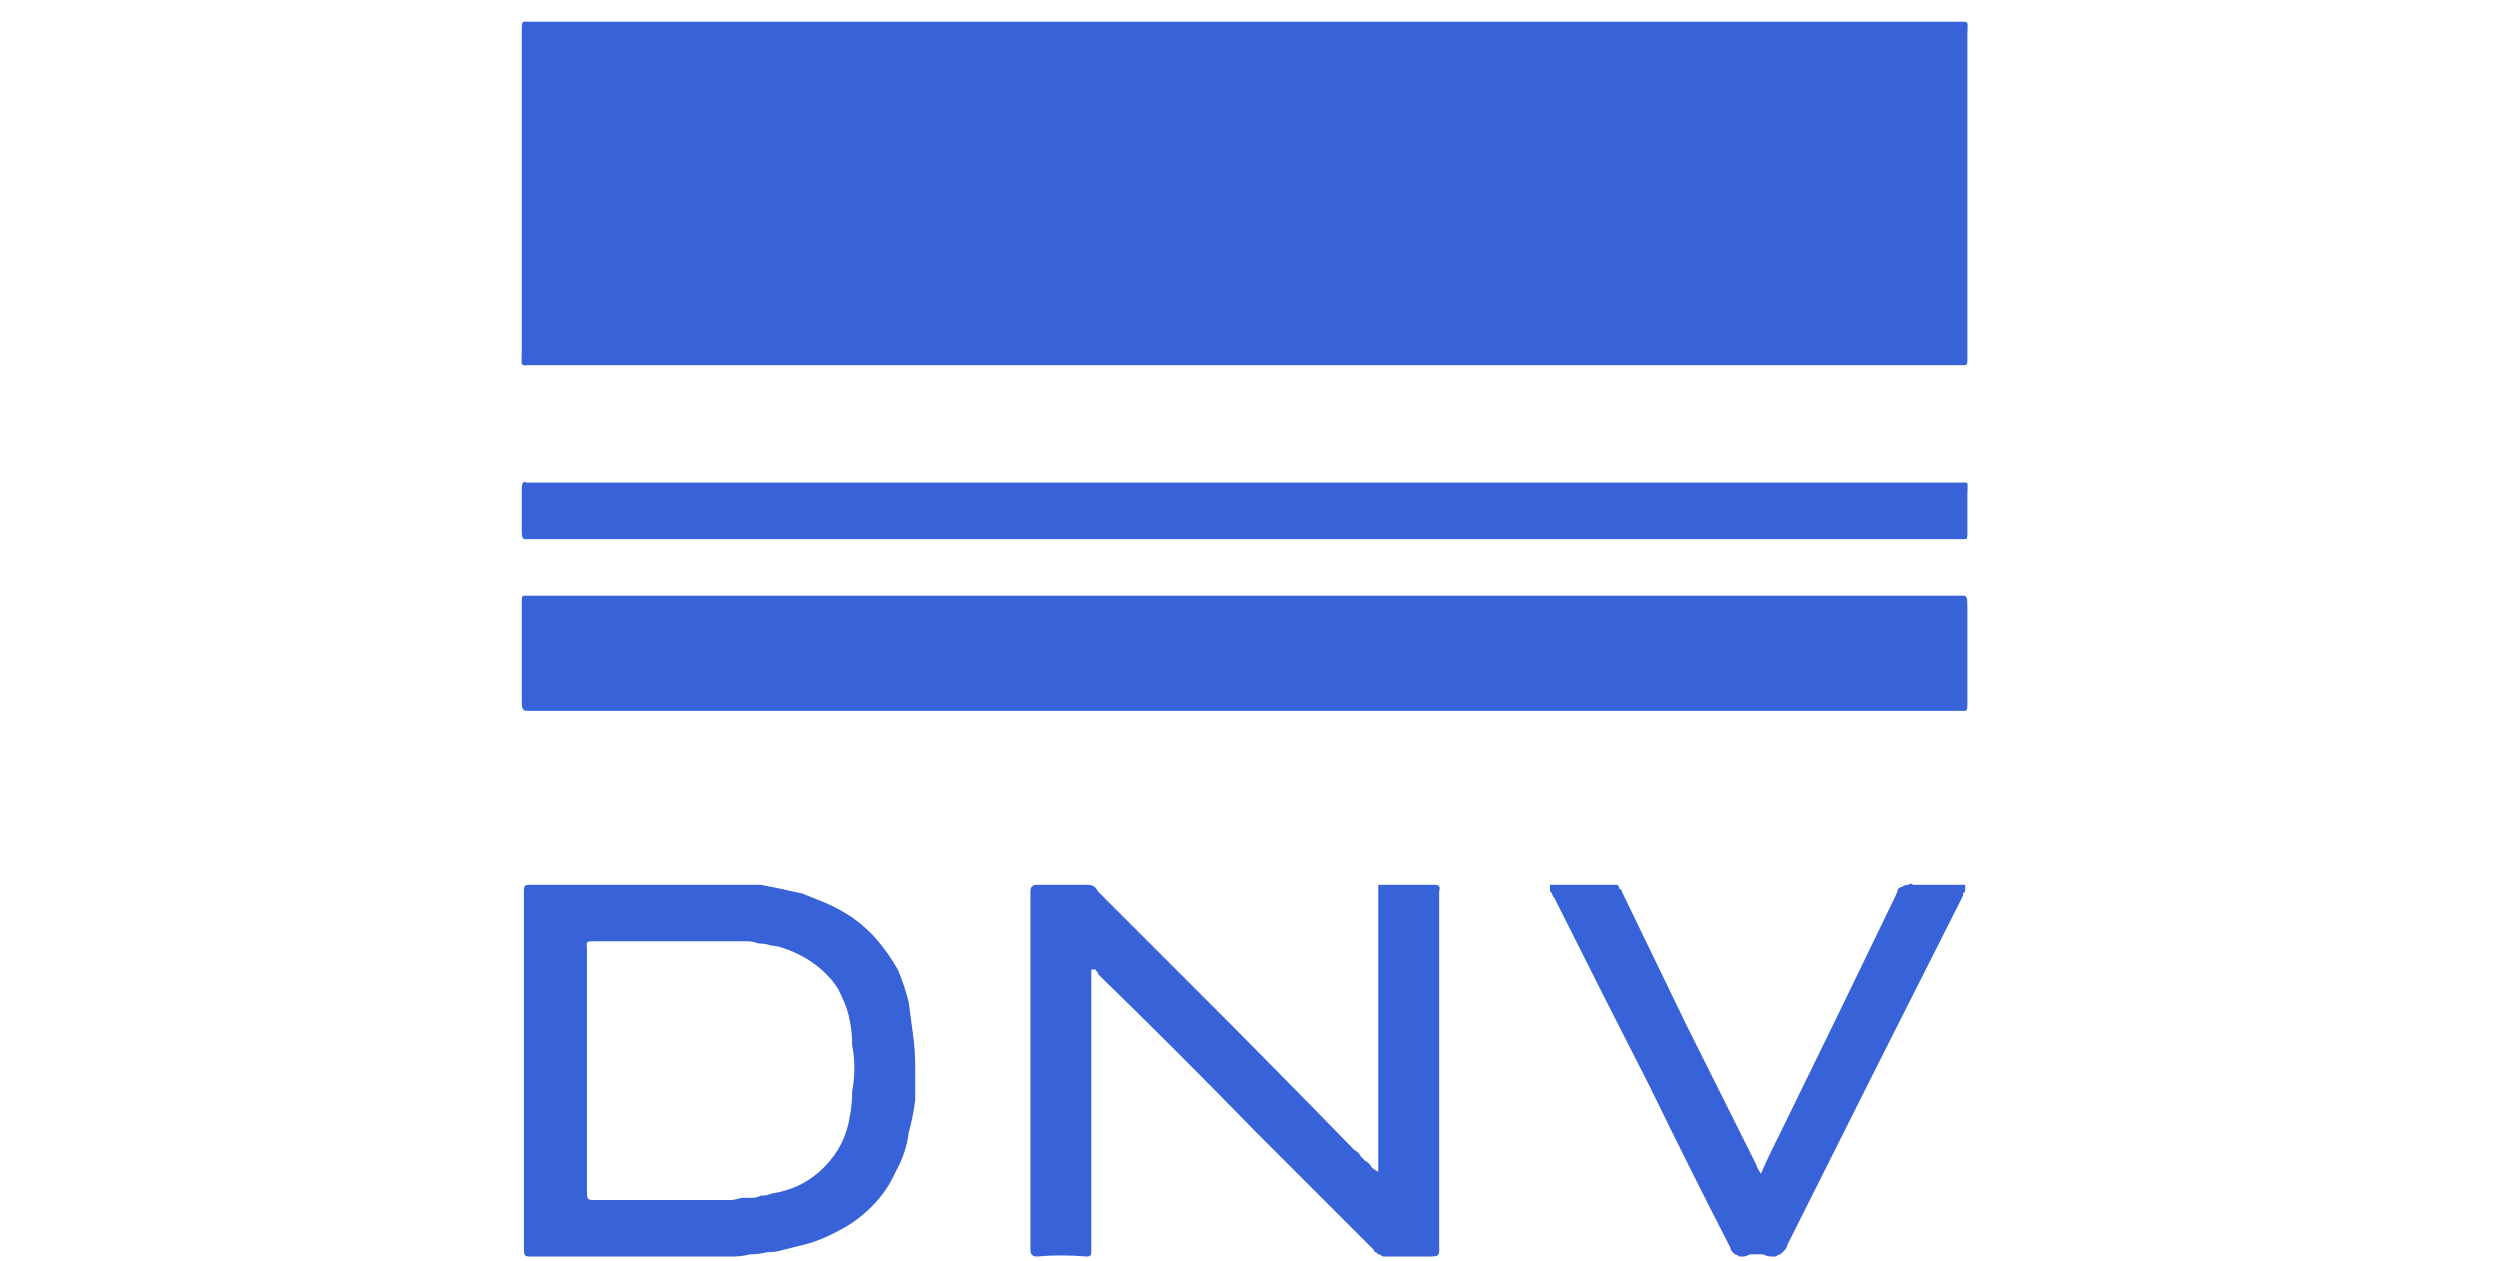 <svg version="1.2" xmlns="http://www.w3.org/2000/svg" viewBox="0 0 115 58" width="115" height="58">
	<title>dnv-svg</title>
	<defs>
		<clipPath clipPathUnits="userSpaceOnUse" id="cp1">
			<path d="m0 0h115v58h-115z"/>
		</clipPath>
	</defs>
	<style>
		.s0 { fill: #3863d8 } 
	</style>
	<filter id="f0">
		<feFlood flood-color="#d43335" flood-opacity="1" />
		<feBlend mode="normal" in2="SourceGraphic"/>
		<feComposite in2="SourceAlpha" operator="in" />
	</filter>
	<g id="Clip-Path: Mask_Group_691" clip-path="url(#cp1)" filter="url(#f0)">
		<g id="Mask_Group_691">
			<g id="Group_50434">
				<path id="Path_24953" class="s0" d="m57.3 16.8q-16.5 0-32.9 0c-0.5 0-0.4 0.1-0.4-0.7q0-7.2 0-14.5c0-0.7 0-0.6 0.3-0.6h65.9c0.4 0 0.3 0 0.3 0.6q0 7.3 0 14.6 0 0.1 0 0.2c0 0.4 0 0.4-0.2 0.4q-0.1 0-0.2 0z"/>
				<path id="Path_24954" class="s0" d="m57.3 27.4h32.9c0.3 0 0.3 0 0.3 0.7q0 2.1 0 4.2c0 0.4 0 0.4-0.2 0.4q0 0-0.1 0h-65.8c-0.4 0-0.4 0-0.4-0.7q0-2.1 0-4.2c0-0.4 0-0.4 0.2-0.4q0.1 0 0.2 0z"/>
				<path id="Path_24955" class="s0" d="m57.3 22.2q16.4 0 32.9 0c0.4 0 0.3-0.1 0.3 0.6q0 0.8 0 1.7c0 0.2 0 0.3-0.1 0.3q-0.1 0-0.1 0 0 0 0 0-0.1 0-0.1 0 0 0 0 0h-65.8c-0.4 0-0.4 0.1-0.4-0.7q0-0.8 0-1.6c0-0.3 0.1-0.4 0.2-0.3q0 0 0 0 0.1 0 0.1 0 0 0 0 0 0.1 0 0.1 0z"/>
				<g id="Group_50433">
					<path id="Path_24956" fill-rule="evenodd" class="s0" d="m24.1 49.2c0-0.1 0-8 0-8.1 0-0.4 0-0.4 0.4-0.4q4.7 0 9.5 0 0.5 0 1 0 0.5 0.1 1 0.2 0.4 0.1 0.9 0.2 0.5 0.2 1 0.4 0.7 0.3 1.3 0.7 0.7 0.5 1.2 1.1 0.5 0.6 0.9 1.3 0.3 0.7 0.5 1.5 0.1 0.7 0.2 1.5 0.1 0.7 0.1 1.5 0 0.7 0 1.5-0.1 0.8-0.3 1.5-0.1 0.9-0.6 1.8-0.4 0.9-1.1 1.6-0.7 0.7-1.5 1.1-0.9 0.5-1.8 0.7-0.4 0.1-0.8 0.2-0.3 0.1-0.7 0.1-0.4 0.1-0.8 0.1-0.4 0.1-0.8 0.1-4.6 0-9.2 0c-0.4 0-0.4 0-0.4-0.5q0-4.1 0-8.1zm2.9 0q0 2.8 0 5.5c0 0.5 0 0.5 0.4 0.5q3.1 0 6.2 0 0.2 0 0.5-0.1 0.2 0 0.5 0 0.2 0 0.4-0.1 0.3 0 0.5-0.1 0.7-0.1 1.3-0.4 0.6-0.3 1.1-0.8 0.5-0.5 0.8-1.1 0.3-0.6 0.4-1.3 0.1-0.5 0.1-1.1 0.1-0.5 0.1-1.1 0-0.5-0.1-1 0-0.6-0.1-1.1-0.1-0.6-0.4-1.2-0.2-0.5-0.7-1-0.4-0.4-0.9-0.7-0.5-0.3-1.1-0.5-0.3-0.1-0.5-0.1-0.3-0.1-0.6-0.1-0.3-0.1-0.5-0.1-0.3 0-0.6 0-3.2 0-6.4 0c-0.5 0-0.4 0-0.4 0.4q0 2.8 0 5.5z"/>
					<path id="Path_24957" class="s0" d="m50.2 44.6v12.5q0 0.2 0 0.4c0 0.2 0 0.3-0.2 0.3q-1.2-0.1-2.3 0-0.3 0-0.3-0.3 0-0.2 0-0.4 0-7.9 0-15.8 0-0.2 0-0.3 0-0.3 0.3-0.3 1.2 0 2.3 0c0.3 0 0.4 0.1 0.5 0.3q2.3 2.3 4.6 4.6 3.6 3.6 7.2 7.3 0.2 0.1 0.3 0.3 0.1 0.1 0.2 0.2 0.2 0.1 0.3 0.3 0.1 0.1 0.3 0.2 0-0.2 0-0.4 0-0.2 0-0.5 0-0.2 0-0.4 0-0.2 0-0.4 0-0.8 0-1.6v-9.9q1.3 0 2.6 0 0.3 0 0.2 0.3 0 0.1 0 0.3 0 7.9 0 15.8c0 0.7 0.1 0.7-0.6 0.7q-0.9 0-1.8 0-0.1 0-0.2 0-0.1-0.1-0.2-0.1 0 0-0.1-0.1-0.1 0-0.1-0.1-2.7-2.7-5.4-5.4-3.6-3.7-7.3-7.3 0-0.1 0-0.1-0.1 0-0.1-0.1 0 0-0.1 0 0 0-0.1 0z"/>
					<path id="Path_24958" class="s0" d="m90.4 40.7q0 0 0 0.1 0 0.1 0 0.2 0 0-0.1 0.1 0 0.1 0 0.1-4.1 8.1-8.1 16.1 0 0.1-0.1 0.2-0.1 0.1-0.2 0.2-0.1 0-0.2 0.1-0.1 0-0.2 0-0.2 0-0.4-0.1-0.1 0-0.3 0-0.1 0-0.3 0-0.2 0.1-0.3 0.1-0.1 0-0.2 0-0.1-0.1-0.2-0.1-0.1-0.1-0.1-0.1-0.1-0.1-0.1-0.2-1.9-3.7-3.7-7.4-2.2-4.3-4.4-8.7-0.1-0.1-0.1-0.2 0 0-0.1-0.1 0-0.1 0-0.2 0 0 0-0.1h0.8q1 0 2 0 0.1 0 0.1 0 0.1 0 0.2 0 0.1 0.1 0.1 0.2 0.1 0 0.1 0.1 1.5 3.1 3 6.2 1.6 3.2 3.2 6.4c0 0.1 0.1 0.2 0.2 0.4 0.3-0.7 0.6-1.3 0.9-1.9q2.7-5.5 5.3-10.9 0.1-0.2 0.1-0.3 0.1-0.1 0.2-0.1 0.1-0.1 0.3-0.1 0.1-0.1 0.2 0c0.8 0 1.6 0 2.4 0z"/>
				</g>
			</g>
		</g>
	</g>
</svg>